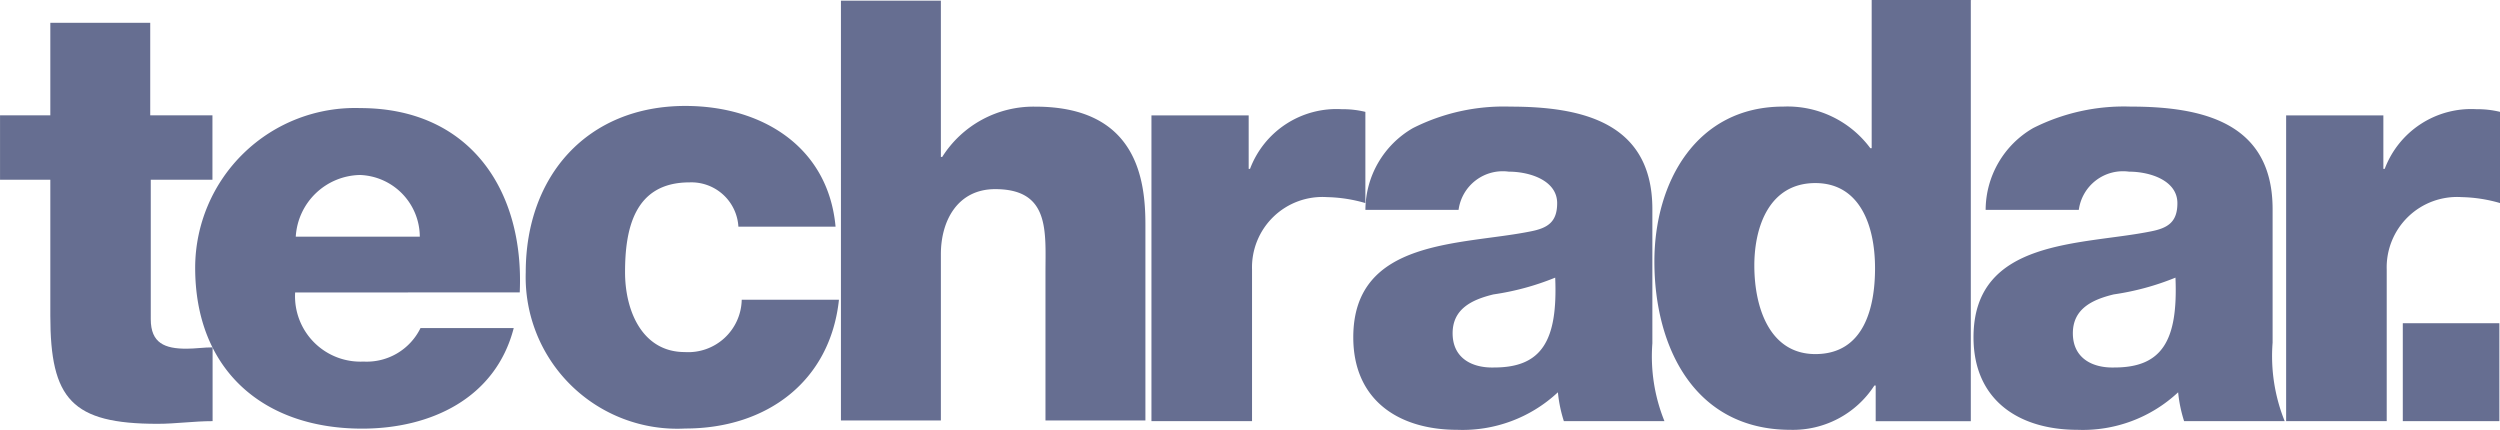 <svg id="jumbo_recommend_techradar" xmlns="http://www.w3.org/2000/svg" width="84.105" height="14.461" viewBox="0 0 84.105 14.461">
  <path id="Path_4" data-name="Path 4" d="M-3949.068,2773.934h-2.076v-3.114h-3.361v3.114h-1.692v2.166h1.692v4.58c0,2.8.722,3.632,3.609,3.632.609,0,1.219-.09,1.85-.09v-2.482c-.293,0-.586.045-.88.045-.722,0-1.2-.181-1.2-.993V2776.1h2.075v-2.166Z" transform="translate(3956.198 -2770.054)" fill="#666e91"/>
  <path id="Path_5" data-name="Path 5" d="M-3751.181,2863.149a2.206,2.206,0,0,1,2.166-2.076,2.087,2.087,0,0,1,2.007,2.076Zm7.535,1.873c.158-3.452-1.692-6.2-5.369-6.2a5.38,5.38,0,0,0-5.55,5.37c0,3.429,2.278,5.414,5.617,5.414,2.3,0,4.489-1.015,5.1-3.384h-3.136a2.014,2.014,0,0,1-1.918,1.128,2.2,2.2,0,0,1-2.3-2.324Z" transform="translate(3761.131 -2855.186)" fill="#666e91"/>
  <path id="Path_6" data-name="Path 6" d="M-3402.548,2860.8c-.248-2.707-2.5-4.061-5.053-4.061-3.294,0-5.37,2.346-5.37,5.595a5.1,5.1,0,0,0,5.37,5.257c2.73,0,4.873-1.579,5.167-4.332h-3.271a1.8,1.8,0,0,1-1.917,1.76c-1.422,0-2.008-1.376-2.008-2.685,0-1.421.293-3.023,2.166-3.023a1.583,1.583,0,0,1,1.647,1.489Z" transform="translate(3430.658 -2853.175)" fill="#666e91"/>
  <path id="Path_7" data-name="Path 7" d="M-3087.312,2762.079h3.362v-5.595c0-1.128.564-2.188,1.827-2.188,1.85,0,1.692,1.421,1.692,2.82v4.963h3.362v-6.588c0-1.489-.271-3.97-3.7-3.97a3.63,3.63,0,0,0-3.136,1.692h-.045v-5.257h-3.362Z" transform="translate(3115.603 -2747.933)" fill="#666e91"/>
  <path id="Path_8" data-name="Path 8" d="M-2766.48,2870.695h3.362v-5.1a2.368,2.368,0,0,1,2.527-2.436,4.919,4.919,0,0,1,1.286.2v-3.068a3.148,3.148,0,0,0-.79-.09,3.109,3.109,0,0,0-3.091,2.008h-.045v-1.8h-3.271v10.287Z" transform="translate(2805.239 -2856.527)" fill="#666e91"/>
  <path id="Path_9" data-name="Path 9" d="M-2554.6,2865.058c0-.812.632-1.128,1.376-1.308a8.836,8.836,0,0,0,2.075-.564c.09,2.121-.451,3.023-2.053,3.023C-2553.949,2866.231-2554.6,2865.893-2554.6,2865.058Zm.2-4.151a1.5,1.5,0,0,1,1.692-1.286c.7,0,1.625.293,1.625,1.06,0,.632-.316.835-.88.947-2.324.474-5.979.226-5.979,3.565,0,2.121,1.534,3.113,3.5,3.113a4.693,4.693,0,0,0,3.384-1.263,4.609,4.609,0,0,0,.2.97h3.384a5.805,5.805,0,0,1-.406-2.617v-4.512c0-2.91-2.346-3.451-4.783-3.451a6.777,6.777,0,0,0-3.271.722,3.192,3.192,0,0,0-1.6,2.752Z" transform="translate(2603.469 -2853.846)" fill="#666e91"/>
  <path id="Path_10" data-name="Path 10" d="M-2241.419,2753.422c1.467,0,2.008,1.376,2.008,2.865,0,1.309-.361,2.888-2.008,2.888-1.534,0-2.053-1.557-2.053-2.978C-2243.472,2754.866-2242.953,2753.422-2241.419,2753.422Zm5.257-6.159h-3.362v4.986h-.045a3.467,3.467,0,0,0-2.933-1.4c-2.91,0-4.332,2.527-4.332,5.211,0,2.888,1.354,5.663,4.58,5.663a3.261,3.261,0,0,0,2.82-1.489h.045v1.2h3.2v-14.168Z" transform="translate(2302.491 -2747.263)" fill="#666e91"/>
  <path id="Path_11" data-name="Path 11" d="M-1913.679,2865.058c0-.812.632-1.128,1.376-1.308a8.845,8.845,0,0,0,2.076-.564c.09,2.121-.451,3.023-2.053,3.023C-1913.025,2866.231-1913.679,2865.893-1913.679,2865.058Zm.2-4.151a1.5,1.5,0,0,1,1.692-1.286c.7,0,1.625.293,1.625,1.06,0,.632-.316.835-.88.947-2.324.474-5.979.226-5.979,3.565,0,2.121,1.534,3.113,3.5,3.113a4.693,4.693,0,0,0,3.384-1.263,4.655,4.655,0,0,0,.2.97h3.384a5.851,5.851,0,0,1-.406-2.64v-4.49c0-2.91-2.346-3.451-4.783-3.451a6.776,6.776,0,0,0-3.271.722,3.192,3.192,0,0,0-1.6,2.752Z" transform="translate(1983.414 -2853.846)" fill="#666e91"/>
  <path id="Path_12" data-name="Path 12" d="M-1594.107,2870.695h3.362v-5.1a2.368,2.368,0,0,1,2.527-2.436,4.915,4.915,0,0,1,1.286.2v-3.068a3.146,3.146,0,0,0-.79-.09,3.109,3.109,0,0,0-3.091,2.008h-.045v-1.8h-3.271v10.287Z" transform="translate(1671.039 -2856.527)" fill="#666e91"/>
  <path id="Path_13" data-name="Path 13" d="M-1473.567,3084.531h3.249v-3.294h-3.249Z" transform="translate(1554.402 -3070.363)" fill="#666e91" fill-rule="evenodd"/>
</svg>
